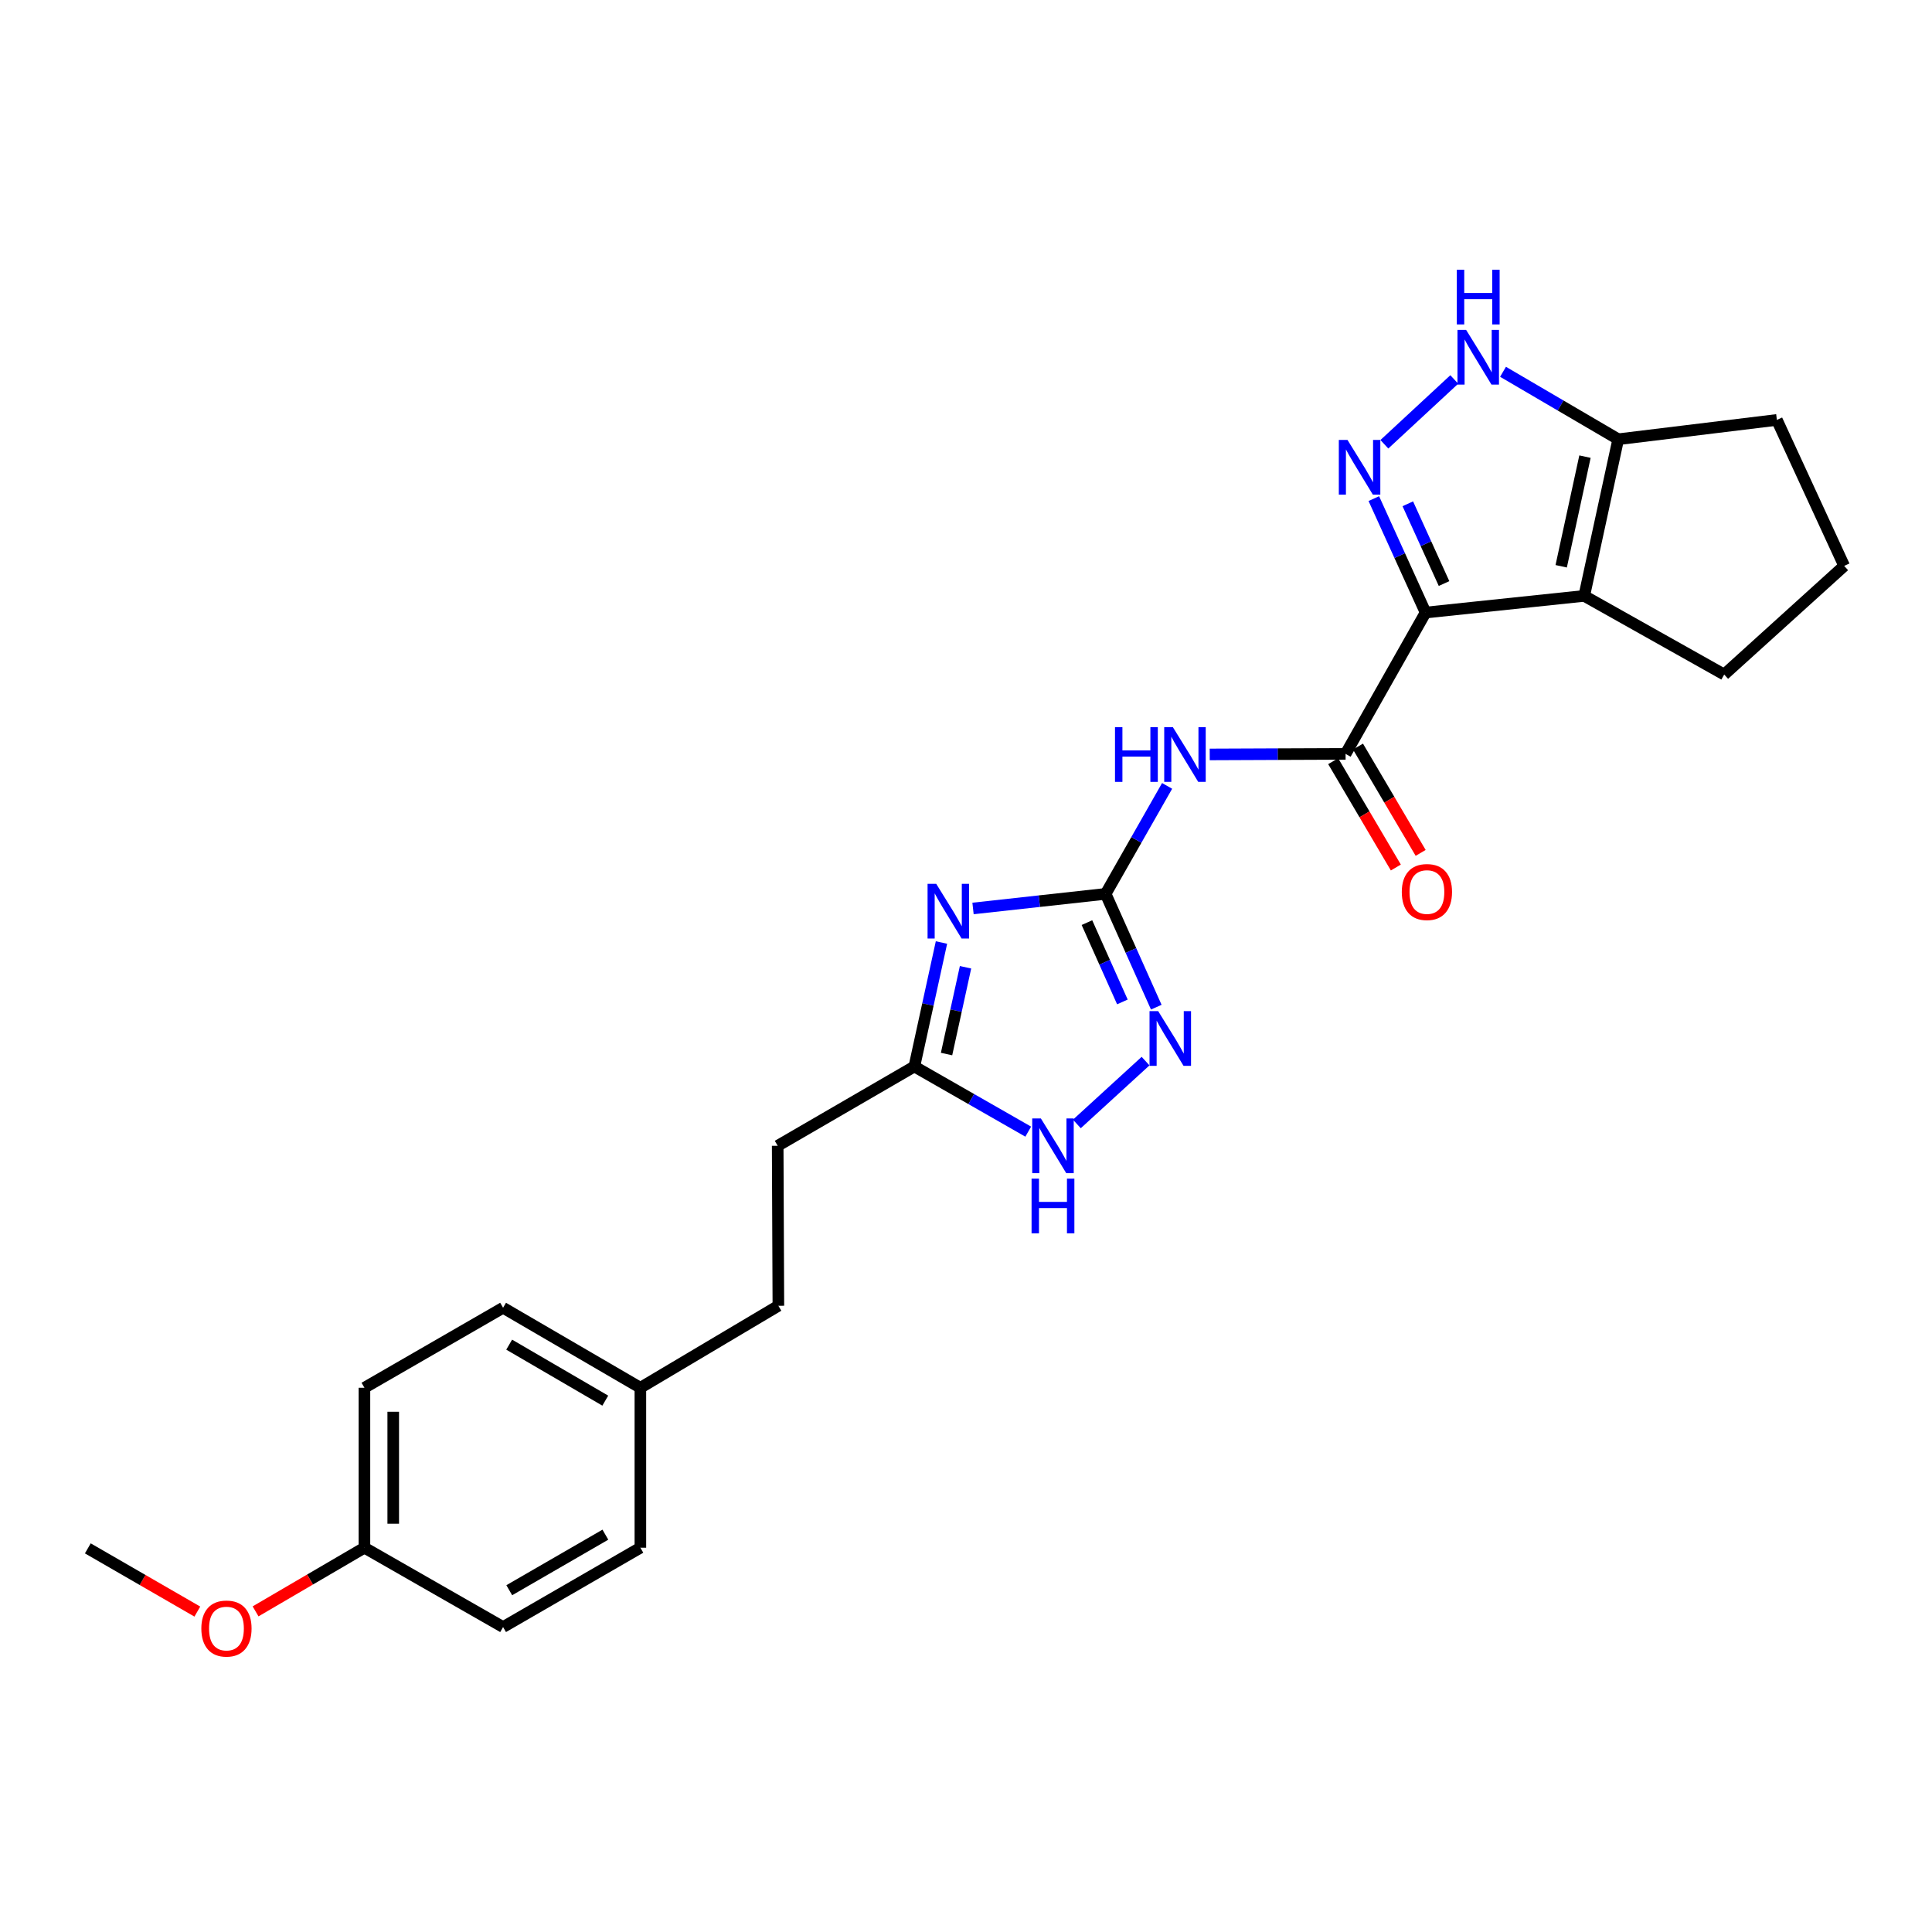 <?xml version='1.0' encoding='iso-8859-1'?>
<svg version='1.1' baseProfile='full'
              xmlns='http://www.w3.org/2000/svg'
                      xmlns:rdkit='http://www.rdkit.org/xml'
                      xmlns:xlink='http://www.w3.org/1999/xlink'
                  xml:space='preserve'
width='1000px' height='1000px' viewBox='0 0 1000 1000'>
<!-- END OF HEADER -->
<rect style='opacity:1.0;fill:#FFFFFF;stroke:none' width='1000' height='1000' x='0' y='0'> </rect>
<path class='bond-0' d='M 737.881,317.057 L 724.483,287.568' style='fill:none;fill-rule:evenodd;stroke:#000000;stroke-width:6px;stroke-linecap:butt;stroke-linejoin:miter;stroke-opacity:1' />
<path class='bond-0' d='M 724.483,287.568 L 711.084,258.079' style='fill:none;fill-rule:evenodd;stroke:#0000FF;stroke-width:6px;stroke-linecap:butt;stroke-linejoin:miter;stroke-opacity:1' />
<path class='bond-0' d='M 747.433,302.044 L 738.054,281.402' style='fill:none;fill-rule:evenodd;stroke:#000000;stroke-width:6px;stroke-linecap:butt;stroke-linejoin:miter;stroke-opacity:1' />
<path class='bond-0' d='M 738.054,281.402 L 728.675,260.759' style='fill:none;fill-rule:evenodd;stroke:#0000FF;stroke-width:6px;stroke-linecap:butt;stroke-linejoin:miter;stroke-opacity:1' />
<path class='bond-3' d='M 737.881,317.057 L 819.999,308.428' style='fill:none;fill-rule:evenodd;stroke:#000000;stroke-width:6px;stroke-linecap:butt;stroke-linejoin:miter;stroke-opacity:1' />
<path class='bond-4' d='M 737.881,317.057 L 696.474,390.206' style='fill:none;fill-rule:evenodd;stroke:#000000;stroke-width:6px;stroke-linecap:butt;stroke-linejoin:miter;stroke-opacity:1' />
<path class='bond-7' d='M 716.546,229.957 L 752.731,196.412' style='fill:none;fill-rule:evenodd;stroke:#0000FF;stroke-width:6px;stroke-linecap:butt;stroke-linejoin:miter;stroke-opacity:1' />
<path class='bond-1' d='M 572.271,462.667 L 588.183,434.724' style='fill:none;fill-rule:evenodd;stroke:#000000;stroke-width:6px;stroke-linecap:butt;stroke-linejoin:miter;stroke-opacity:1' />
<path class='bond-1' d='M 588.183,434.724 L 604.094,406.78' style='fill:none;fill-rule:evenodd;stroke:#0000FF;stroke-width:6px;stroke-linecap:butt;stroke-linejoin:miter;stroke-opacity:1' />
<path class='bond-2' d='M 572.271,462.667 L 537.954,466.444' style='fill:none;fill-rule:evenodd;stroke:#000000;stroke-width:6px;stroke-linecap:butt;stroke-linejoin:miter;stroke-opacity:1' />
<path class='bond-2' d='M 537.954,466.444 L 503.637,470.22' style='fill:none;fill-rule:evenodd;stroke:#0000FF;stroke-width:6px;stroke-linecap:butt;stroke-linejoin:miter;stroke-opacity:1' />
<path class='bond-6' d='M 572.271,462.667 L 585.38,491.99' style='fill:none;fill-rule:evenodd;stroke:#000000;stroke-width:6px;stroke-linecap:butt;stroke-linejoin:miter;stroke-opacity:1' />
<path class='bond-6' d='M 585.38,491.99 L 598.489,521.312' style='fill:none;fill-rule:evenodd;stroke:#0000FF;stroke-width:6px;stroke-linecap:butt;stroke-linejoin:miter;stroke-opacity:1' />
<path class='bond-6' d='M 562.595,477.548 L 571.772,498.074' style='fill:none;fill-rule:evenodd;stroke:#000000;stroke-width:6px;stroke-linecap:butt;stroke-linejoin:miter;stroke-opacity:1' />
<path class='bond-6' d='M 571.772,498.074 L 580.948,518.599' style='fill:none;fill-rule:evenodd;stroke:#0000FF;stroke-width:6px;stroke-linecap:butt;stroke-linejoin:miter;stroke-opacity:1' />
<path class='bond-9' d='M 487.302,487.845 L 480.285,519.93' style='fill:none;fill-rule:evenodd;stroke:#0000FF;stroke-width:6px;stroke-linecap:butt;stroke-linejoin:miter;stroke-opacity:1' />
<path class='bond-9' d='M 480.285,519.93 L 473.268,552.015' style='fill:none;fill-rule:evenodd;stroke:#000000;stroke-width:6px;stroke-linecap:butt;stroke-linejoin:miter;stroke-opacity:1' />
<path class='bond-9' d='M 499.759,500.655 L 494.847,523.115' style='fill:none;fill-rule:evenodd;stroke:#0000FF;stroke-width:6px;stroke-linecap:butt;stroke-linejoin:miter;stroke-opacity:1' />
<path class='bond-9' d='M 494.847,523.115 L 489.935,545.574' style='fill:none;fill-rule:evenodd;stroke:#000000;stroke-width:6px;stroke-linecap:butt;stroke-linejoin:miter;stroke-opacity:1' />
<path class='bond-8' d='M 819.999,308.428 L 837.588,227.353' style='fill:none;fill-rule:evenodd;stroke:#000000;stroke-width:6px;stroke-linecap:butt;stroke-linejoin:miter;stroke-opacity:1' />
<path class='bond-8' d='M 808.07,293.106 L 820.382,236.354' style='fill:none;fill-rule:evenodd;stroke:#000000;stroke-width:6px;stroke-linecap:butt;stroke-linejoin:miter;stroke-opacity:1' />
<path class='bond-13' d='M 819.999,308.428 L 892.444,349.139' style='fill:none;fill-rule:evenodd;stroke:#000000;stroke-width:6px;stroke-linecap:butt;stroke-linejoin:miter;stroke-opacity:1' />
<path class='bond-5' d='M 696.474,390.206 L 661.316,390.349' style='fill:none;fill-rule:evenodd;stroke:#000000;stroke-width:6px;stroke-linecap:butt;stroke-linejoin:miter;stroke-opacity:1' />
<path class='bond-5' d='M 661.316,390.349 L 626.157,390.493' style='fill:none;fill-rule:evenodd;stroke:#0000FF;stroke-width:6px;stroke-linecap:butt;stroke-linejoin:miter;stroke-opacity:1' />
<path class='bond-11' d='M 690.053,393.99 L 706.27,421.507' style='fill:none;fill-rule:evenodd;stroke:#000000;stroke-width:6px;stroke-linecap:butt;stroke-linejoin:miter;stroke-opacity:1' />
<path class='bond-11' d='M 706.27,421.507 L 722.487,449.024' style='fill:none;fill-rule:evenodd;stroke:#FF0000;stroke-width:6px;stroke-linecap:butt;stroke-linejoin:miter;stroke-opacity:1' />
<path class='bond-11' d='M 702.896,386.422 L 719.112,413.938' style='fill:none;fill-rule:evenodd;stroke:#000000;stroke-width:6px;stroke-linecap:butt;stroke-linejoin:miter;stroke-opacity:1' />
<path class='bond-11' d='M 719.112,413.938 L 735.329,441.455' style='fill:none;fill-rule:evenodd;stroke:#FF0000;stroke-width:6px;stroke-linecap:butt;stroke-linejoin:miter;stroke-opacity:1' />
<path class='bond-10' d='M 592.939,549.229 L 557.381,581.755' style='fill:none;fill-rule:evenodd;stroke:#0000FF;stroke-width:6px;stroke-linecap:butt;stroke-linejoin:miter;stroke-opacity:1' />
<path class='bond-25' d='M 777.966,192.439 L 807.777,209.896' style='fill:none;fill-rule:evenodd;stroke:#0000FF;stroke-width:6px;stroke-linecap:butt;stroke-linejoin:miter;stroke-opacity:1' />
<path class='bond-25' d='M 807.777,209.896 L 837.588,227.353' style='fill:none;fill-rule:evenodd;stroke:#000000;stroke-width:6px;stroke-linecap:butt;stroke-linejoin:miter;stroke-opacity:1' />
<path class='bond-21' d='M 837.588,227.353 L 919.706,217.35' style='fill:none;fill-rule:evenodd;stroke:#000000;stroke-width:6px;stroke-linecap:butt;stroke-linejoin:miter;stroke-opacity:1' />
<path class='bond-12' d='M 473.268,552.015 L 402.529,593.065' style='fill:none;fill-rule:evenodd;stroke:#000000;stroke-width:6px;stroke-linecap:butt;stroke-linejoin:miter;stroke-opacity:1' />
<path class='bond-27' d='M 473.268,552.015 L 502.739,568.876' style='fill:none;fill-rule:evenodd;stroke:#000000;stroke-width:6px;stroke-linecap:butt;stroke-linejoin:miter;stroke-opacity:1' />
<path class='bond-27' d='M 502.739,568.876 L 532.211,585.738' style='fill:none;fill-rule:evenodd;stroke:#0000FF;stroke-width:6px;stroke-linecap:butt;stroke-linejoin:miter;stroke-opacity:1' />
<path class='bond-16' d='M 402.529,593.065 L 402.885,675.862' style='fill:none;fill-rule:evenodd;stroke:#000000;stroke-width:6px;stroke-linecap:butt;stroke-linejoin:miter;stroke-opacity:1' />
<path class='bond-23' d='M 892.444,349.139 L 954.545,292.908' style='fill:none;fill-rule:evenodd;stroke:#000000;stroke-width:6px;stroke-linecap:butt;stroke-linejoin:miter;stroke-opacity:1' />
<path class='bond-14' d='M 331.458,718.304 L 402.885,675.862' style='fill:none;fill-rule:evenodd;stroke:#000000;stroke-width:6px;stroke-linecap:butt;stroke-linejoin:miter;stroke-opacity:1' />
<path class='bond-17' d='M 331.458,718.304 L 331.458,801.092' style='fill:none;fill-rule:evenodd;stroke:#000000;stroke-width:6px;stroke-linecap:butt;stroke-linejoin:miter;stroke-opacity:1' />
<path class='bond-18' d='M 331.458,718.304 L 260.396,676.897' style='fill:none;fill-rule:evenodd;stroke:#000000;stroke-width:6px;stroke-linecap:butt;stroke-linejoin:miter;stroke-opacity:1' />
<path class='bond-18' d='M 313.294,724.972 L 263.551,695.987' style='fill:none;fill-rule:evenodd;stroke:#000000;stroke-width:6px;stroke-linecap:butt;stroke-linejoin:miter;stroke-opacity:1' />
<path class='bond-15' d='M 188.63,801.092 L 188.63,718.304' style='fill:none;fill-rule:evenodd;stroke:#000000;stroke-width:6px;stroke-linecap:butt;stroke-linejoin:miter;stroke-opacity:1' />
<path class='bond-15' d='M 203.537,788.674 L 203.537,730.722' style='fill:none;fill-rule:evenodd;stroke:#000000;stroke-width:6px;stroke-linecap:butt;stroke-linejoin:miter;stroke-opacity:1' />
<path class='bond-22' d='M 188.63,801.092 L 160.455,817.568' style='fill:none;fill-rule:evenodd;stroke:#000000;stroke-width:6px;stroke-linecap:butt;stroke-linejoin:miter;stroke-opacity:1' />
<path class='bond-22' d='M 160.455,817.568 L 132.281,834.043' style='fill:none;fill-rule:evenodd;stroke:#FF0000;stroke-width:6px;stroke-linecap:butt;stroke-linejoin:miter;stroke-opacity:1' />
<path class='bond-28' d='M 188.63,801.092 L 260.396,842.159' style='fill:none;fill-rule:evenodd;stroke:#000000;stroke-width:6px;stroke-linecap:butt;stroke-linejoin:miter;stroke-opacity:1' />
<path class='bond-19' d='M 331.458,801.092 L 260.396,842.159' style='fill:none;fill-rule:evenodd;stroke:#000000;stroke-width:6px;stroke-linecap:butt;stroke-linejoin:miter;stroke-opacity:1' />
<path class='bond-19' d='M 313.341,794.346 L 263.597,823.093' style='fill:none;fill-rule:evenodd;stroke:#000000;stroke-width:6px;stroke-linecap:butt;stroke-linejoin:miter;stroke-opacity:1' />
<path class='bond-20' d='M 260.396,676.897 L 188.63,718.304' style='fill:none;fill-rule:evenodd;stroke:#000000;stroke-width:6px;stroke-linecap:butt;stroke-linejoin:miter;stroke-opacity:1' />
<path class='bond-26' d='M 919.706,217.35 L 954.545,292.908' style='fill:none;fill-rule:evenodd;stroke:#000000;stroke-width:6px;stroke-linecap:butt;stroke-linejoin:miter;stroke-opacity:1' />
<path class='bond-24' d='M 102.141,834.155 L 73.798,817.793' style='fill:none;fill-rule:evenodd;stroke:#FF0000;stroke-width:6px;stroke-linecap:butt;stroke-linejoin:miter;stroke-opacity:1' />
<path class='bond-24' d='M 73.798,817.793 L 45.455,801.431' style='fill:none;fill-rule:evenodd;stroke:#000000;stroke-width:6px;stroke-linecap:butt;stroke-linejoin:miter;stroke-opacity:1' />
<path  class='atom-1' d='M 697.452 227.694
L 706.732 242.694
Q 707.652 244.174, 709.132 246.854
Q 710.612 249.534, 710.692 249.694
L 710.692 227.694
L 714.452 227.694
L 714.452 256.014
L 710.572 256.014
L 700.612 239.614
Q 699.452 237.694, 698.212 235.494
Q 697.012 233.294, 696.652 232.614
L 696.652 256.014
L 692.972 256.014
L 692.972 227.694
L 697.452 227.694
' fill='#0000FF'/>
<path  class='atom-3' d='M 484.589 457.468
L 493.869 472.468
Q 494.789 473.948, 496.269 476.628
Q 497.749 479.308, 497.829 479.468
L 497.829 457.468
L 501.589 457.468
L 501.589 485.788
L 497.709 485.788
L 487.749 469.388
Q 486.589 467.468, 485.349 465.268
Q 484.149 463.068, 483.789 462.388
L 483.789 485.788
L 480.109 485.788
L 480.109 457.468
L 484.589 457.468
' fill='#0000FF'/>
<path  class='atom-6' d='M 577.118 376.385
L 580.958 376.385
L 580.958 388.425
L 595.438 388.425
L 595.438 376.385
L 599.278 376.385
L 599.278 404.705
L 595.438 404.705
L 595.438 391.625
L 580.958 391.625
L 580.958 404.705
L 577.118 404.705
L 577.118 376.385
' fill='#0000FF'/>
<path  class='atom-6' d='M 607.078 376.385
L 616.358 391.385
Q 617.278 392.865, 618.758 395.545
Q 620.238 398.225, 620.318 398.385
L 620.318 376.385
L 624.078 376.385
L 624.078 404.705
L 620.198 404.705
L 610.238 388.305
Q 609.078 386.385, 607.838 384.185
Q 606.638 381.985, 606.278 381.305
L 606.278 404.705
L 602.598 404.705
L 602.598 376.385
L 607.078 376.385
' fill='#0000FF'/>
<path  class='atom-7' d='M 599.476 523.362
L 608.756 538.362
Q 609.676 539.842, 611.156 542.522
Q 612.636 545.202, 612.716 545.362
L 612.716 523.362
L 616.476 523.362
L 616.476 551.682
L 612.596 551.682
L 602.636 535.282
Q 601.476 533.362, 600.236 531.162
Q 599.036 528.962, 598.676 528.282
L 598.676 551.682
L 594.996 551.682
L 594.996 523.362
L 599.476 523.362
' fill='#0000FF'/>
<path  class='atom-8' d='M 758.867 170.76
L 768.147 185.76
Q 769.067 187.24, 770.547 189.92
Q 772.027 192.6, 772.107 192.76
L 772.107 170.76
L 775.867 170.76
L 775.867 199.08
L 771.987 199.08
L 762.027 182.68
Q 760.867 180.76, 759.627 178.56
Q 758.427 176.36, 758.067 175.68
L 758.067 199.08
L 754.387 199.08
L 754.387 170.76
L 758.867 170.76
' fill='#0000FF'/>
<path  class='atom-8' d='M 754.047 139.608
L 757.887 139.608
L 757.887 151.648
L 772.367 151.648
L 772.367 139.608
L 776.207 139.608
L 776.207 167.928
L 772.367 167.928
L 772.367 154.848
L 757.887 154.848
L 757.887 167.928
L 754.047 167.928
L 754.047 139.608
' fill='#0000FF'/>
<path  class='atom-11' d='M 538.757 578.905
L 548.037 593.905
Q 548.957 595.385, 550.437 598.065
Q 551.917 600.745, 551.997 600.905
L 551.997 578.905
L 555.757 578.905
L 555.757 607.225
L 551.877 607.225
L 541.917 590.825
Q 540.757 588.905, 539.517 586.705
Q 538.317 584.505, 537.957 583.825
L 537.957 607.225
L 534.277 607.225
L 534.277 578.905
L 538.757 578.905
' fill='#0000FF'/>
<path  class='atom-11' d='M 533.937 610.057
L 537.777 610.057
L 537.777 622.097
L 552.257 622.097
L 552.257 610.057
L 556.097 610.057
L 556.097 638.377
L 552.257 638.377
L 552.257 625.297
L 537.777 625.297
L 537.777 638.377
L 533.937 638.377
L 533.937 610.057
' fill='#0000FF'/>
<path  class='atom-12' d='M 725.568 461.712
Q 725.568 454.912, 728.928 451.112
Q 732.288 447.312, 738.568 447.312
Q 744.848 447.312, 748.208 451.112
Q 751.568 454.912, 751.568 461.712
Q 751.568 468.592, 748.168 472.512
Q 744.768 476.392, 738.568 476.392
Q 732.328 476.392, 728.928 472.512
Q 725.568 468.632, 725.568 461.712
M 738.568 473.192
Q 742.888 473.192, 745.208 470.312
Q 747.568 467.392, 747.568 461.712
Q 747.568 456.152, 745.208 453.352
Q 742.888 450.512, 738.568 450.512
Q 734.248 450.512, 731.888 453.312
Q 729.568 456.112, 729.568 461.712
Q 729.568 467.432, 731.888 470.312
Q 734.248 473.192, 738.568 473.192
' fill='#FF0000'/>
<path  class='atom-23' d='M 104.212 842.935
Q 104.212 836.135, 107.572 832.335
Q 110.932 828.535, 117.212 828.535
Q 123.492 828.535, 126.852 832.335
Q 130.212 836.135, 130.212 842.935
Q 130.212 849.815, 126.812 853.735
Q 123.412 857.615, 117.212 857.615
Q 110.972 857.615, 107.572 853.735
Q 104.212 849.855, 104.212 842.935
M 117.212 854.415
Q 121.532 854.415, 123.852 851.535
Q 126.212 848.615, 126.212 842.935
Q 126.212 837.375, 123.852 834.575
Q 121.532 831.735, 117.212 831.735
Q 112.892 831.735, 110.532 834.535
Q 108.212 837.335, 108.212 842.935
Q 108.212 848.655, 110.532 851.535
Q 112.892 854.415, 117.212 854.415
' fill='#FF0000'/>
</svg>
